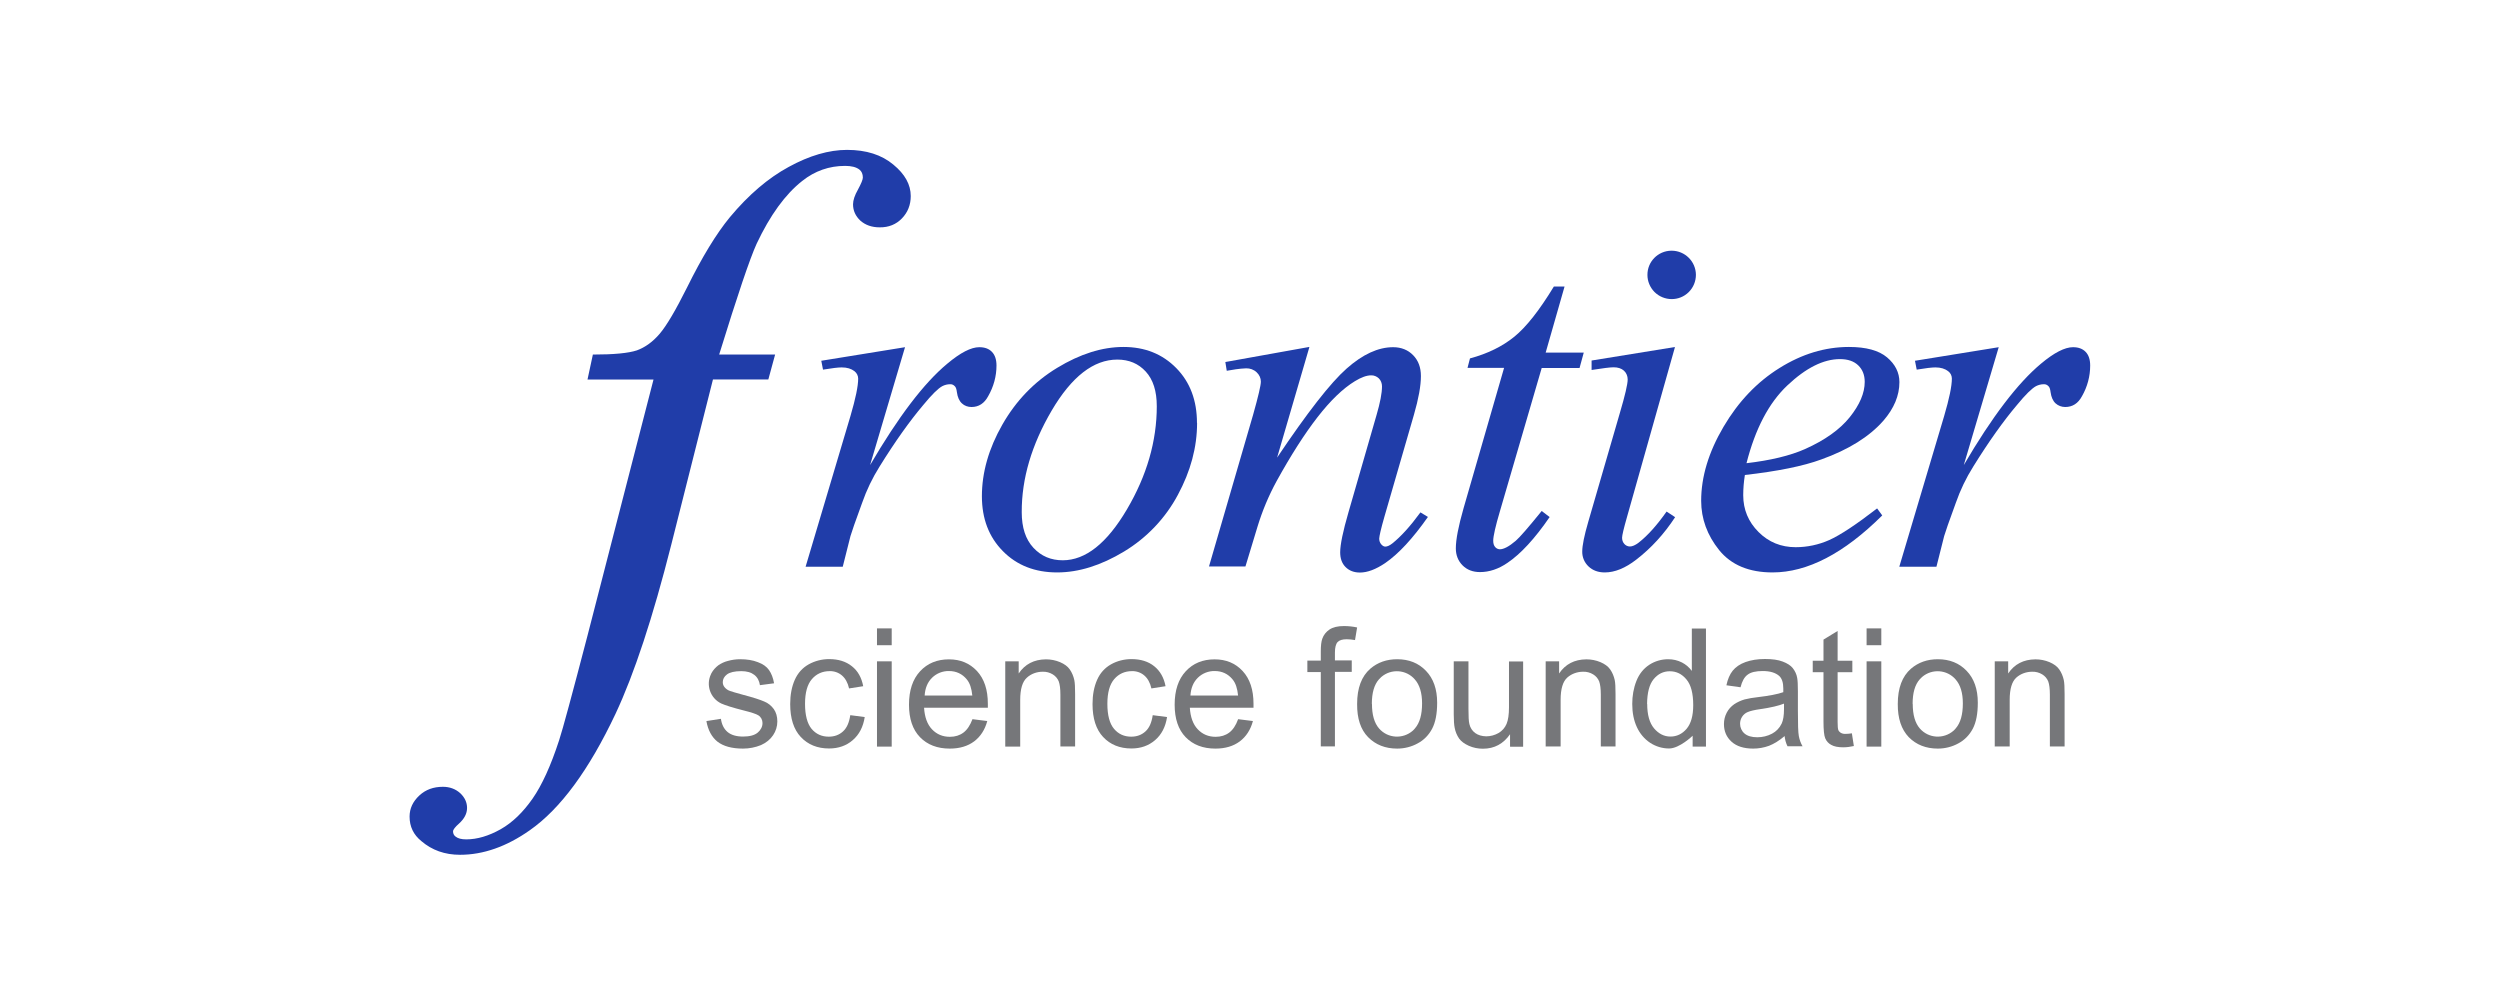 <svg viewBox="0 0 214 86" xmlns="http://www.w3.org/2000/svg"><path d="m70.31 30.88 7.16-1.16-2.99 10.09c2.42-4.14 4.62-7.03 6.61-8.68 1.12-.94 2.03-1.41 2.74-1.41.46 0 .82.13 1.08.4s.39.66.39 1.17c0 .92-.25 1.82-.71 2.62-.33.62-.81.93-1.43.93-.3 0-.6-.1-.82-.31-.23-.21-.37-.53-.43-.96-.03-.26-.09-.44-.19-.52-.1-.11-.25-.17-.39-.16-.23 0-.46.06-.66.16-.36.19-.91.73-1.64 1.62-1.15 1.36-2.4 3.11-3.74 5.27-.61.97-1.11 2.01-1.49 3.1-.58 1.58-.91 2.53-1 2.85l-.66 2.62h-3.18l3.84-12.9c.44-1.5.66-2.56.66-3.2 0-.25-.12-.48-.31-.63-.28-.22-.64-.33-1.1-.33-.29 0-.82.06-1.6.19l-.15-.77z" fill="#203da9"/><path d="m99.02 34.77c0-1.29-.31-2.27-.94-2.96s-1.44-1.03-2.44-1.03c-2.03 0-3.91 1.46-5.62 4.37-1.71 2.92-2.57 5.81-2.56 8.69 0 1.32.33 2.33 1 3.05s1.5 1.07 2.51 1.07c1.95 0 3.78-1.45 5.49-4.35s2.56-5.85 2.56-8.84zm3.45 1.43c0 2.08-.55 4.13-1.65 6.17-1.07 2-2.66 3.67-4.6 4.84-1.97 1.19-3.88 1.79-5.73 1.79-1.9 0-3.45-.61-4.64-1.82-1.2-1.21-1.8-2.78-1.8-4.7 0-2.03.58-4.08 1.75-6.13s2.73-3.67 4.69-4.86 3.85-1.79 5.68-1.79 3.33.6 4.52 1.81c1.18 1.2 1.77 2.77 1.77 4.69z" fill="#203da9"/><path d="m112.08 29.72-2.76 9.45c2.59-3.86 4.57-6.4 5.95-7.62s2.7-1.83 3.98-1.83c.69 0 1.27.23 1.71.68.45.46.67 1.05.67 1.79 0 .83-.2 1.94-.6 3.32l-2.53 8.74c-.29 1.01-.43 1.63-.44 1.85 0 .18.05.35.17.49.11.13.23.2.35.2.17 0 .37-.09.6-.27.73-.58 1.54-1.47 2.41-2.66l.64.39c-1.29 1.84-2.51 3.16-3.66 3.95-.8.54-1.52.81-2.16.81-.51 0-.92-.16-1.23-.47s-.46-.73-.46-1.26c0-.66.24-1.81.71-3.43l2.41-8.35c.3-1.03.46-1.85.46-2.43 0-.25-.09-.5-.27-.68-.18-.17-.42-.27-.66-.26-.39 0-.85.17-1.39.5-1.02.62-2.09 1.65-3.2 3.08s-2.28 3.26-3.51 5.49c-.67 1.23-1.21 2.52-1.62 3.86l-1.04 3.43h-3.12l3.78-13c.44-1.56.66-2.51.66-2.82 0-.3-.12-.57-.36-.8s-.57-.35-.9-.34c-.29.01-.58.04-.87.08l-.79.13-.12-.75 7.18-1.29z" fill="#203da9"/><path d="m133.92 24.55-1.61 5.63h3.26l-.36 1.32h-3.24l-3.57 12.24c-.39 1.31-.58 2.17-.58 2.55 0 .24.06.42.17.54.1.12.24.18.39.19.34 0 .8-.24 1.37-.73.33-.28 1.07-1.13 2.22-2.55l.68.52c-1.27 1.85-2.48 3.16-3.61 3.92-.77.53-1.56.79-2.35.79-.61 0-1.11-.19-1.49-.57s-.58-.87-.58-1.46c0-.75.22-1.89.66-3.43l3.47-12.02h-3.13l.21-.81c1.52-.41 2.78-1.03 3.8-1.86s2.14-2.25 3.38-4.29h.91z" fill="#203da9"/><path d="m143.38 29.7-4.11 14.56c-.28.98-.42 1.57-.42 1.77s.06.39.2.54c.12.13.29.21.47.21.21 0 .46-.11.75-.33.79-.62 1.58-1.51 2.39-2.66l.73.48c-.94 1.44-2.05 2.65-3.32 3.63-.94.73-1.84 1.1-2.7 1.1-.57 0-1.03-.17-1.39-.51-.35-.33-.55-.79-.54-1.28 0-.51.17-1.36.52-2.56l2.7-9.3c.45-1.52.67-2.48.67-2.87 0-.28-.11-.56-.32-.75s-.51-.29-.88-.29c-.31 0-.94.08-1.89.23v-.81l7.16-1.16zm-.29-8.24c1.14 0 2.07.92 2.08 2.06 0 .56-.22 1.09-.61 1.48-.81.81-2.13.8-2.94-.01-.38-.39-.6-.91-.6-1.45-.01-1.14.9-2.06 2.03-2.08z" fill="#203da9"/><path d="m149.5 39.65c2.05-.24 3.72-.64 5.01-1.21 1.7-.76 2.98-1.67 3.83-2.73s1.28-2.07 1.28-3.02c0-.58-.18-1.05-.55-1.41s-.89-.54-1.57-.54c-1.41 0-2.91.75-4.5 2.25s-2.75 3.72-3.5 6.66zm-.14 1.02c-.09.57-.14 1.15-.14 1.72 0 1.23.44 2.28 1.31 3.15s1.93 1.3 3.18 1.3c.99 0 1.97-.21 2.87-.61.92-.41 2.29-1.31 4.1-2.71l.44.6c-3.28 3.26-6.41 4.88-9.39 4.88-2.02 0-3.54-.64-4.57-1.91-1.02-1.27-1.54-2.68-1.54-4.22 0-2.06.64-4.17 1.91-6.33s2.87-3.84 4.8-5.04c1.92-1.2 3.9-1.8 5.94-1.8 1.47 0 2.56.3 3.26.89s1.06 1.3 1.06 2.12c0 1.15-.46 2.25-1.37 3.3-1.2 1.37-2.98 2.48-5.32 3.32-1.55.57-3.73 1.01-6.54 1.33z" fill="#203da9"/><path d="m163.93 30.88 7.16-1.16-2.99 10.09c2.42-4.14 4.63-7.03 6.61-8.68 1.12-.94 2.04-1.41 2.74-1.41.46 0 .82.13 1.08.4s.39.66.39 1.17c0 .92-.24 1.82-.7 2.62-.33.62-.81.93-1.44.93-.3 0-.6-.11-.82-.31-.23-.21-.37-.53-.43-.96-.03-.26-.09-.44-.19-.52-.1-.11-.25-.17-.39-.16-.23 0-.46.06-.66.16-.36.19-.91.73-1.64 1.62-1.15 1.36-2.4 3.11-3.74 5.27-.61.97-1.11 2.01-1.49 3.1-.58 1.58-.91 2.53-1 2.85l-.66 2.62h-3.18l3.84-12.9c.44-1.5.66-2.56.66-3.2 0-.25-.11-.48-.31-.63-.28-.22-.64-.33-1.1-.33-.29 0-.82.06-1.6.19l-.15-.77z" fill="#203da9"/><path d="m66.35 30.35-.58 2.13h-4.74l-3.57 14.15c-1.58 6.24-3.17 11.06-4.77 14.47-2.27 4.81-4.72 8.14-7.34 9.97-1.99 1.4-3.98 2.1-5.97 2.1-1.3 0-2.4-.39-3.31-1.17-.67-.54-1.01-1.24-1.01-2.1 0-.69.28-1.29.84-1.81.54-.5 1.21-.74 2.01-.74.58 0 1.08.18 1.49.55.39.37.58.79.58 1.26 0 .48-.23.92-.68 1.33-.34.3-.52.53-.52.68 0 .18.08.35.23.45.19.15.49.23.9.23.93 0 1.92-.29 2.95-.87 1.02-.58 1.92-1.46 2.73-2.62.8-1.15 1.56-2.81 2.27-4.99.3-.91 1.11-3.9 2.43-8.96l5.65-21.92h-5.65l.46-2.14c1.8 0 3.05-.12 3.77-.36.71-.26 1.36-.73 1.95-1.42.61-.72 1.38-2.04 2.34-3.96 1.28-2.59 2.5-4.6 3.67-6.02 1.6-1.92 3.28-3.35 5.03-4.3 1.77-.97 3.44-1.46 5-1.46 1.64 0 2.96.42 3.96 1.26 1 .82 1.49 1.72 1.49 2.69 0 .75-.25 1.39-.75 1.91s-1.14.78-1.91.77c-.67 0-1.22-.19-1.66-.58-.41-.39-.62-.85-.62-1.39 0-.34.14-.77.42-1.26.28-.52.42-.86.42-1.03 0-.3-.1-.53-.29-.68-.28-.22-.69-.32-1.23-.32-1.36 0-2.59.43-3.67 1.29-1.45 1.14-2.75 2.93-3.9 5.37-.58 1.27-1.65 4.44-3.21 9.49h4.77z" fill="#203da9"/><g fill="#76777a"><path d="m60.49 61.72 1.22-.19c.07.49.26.87.57 1.13s.76.39 1.32.39.99-.11 1.26-.34.41-.51.41-.82c0-.27-.13-.52-.36-.66-.17-.11-.59-.25-1.27-.42-.91-.23-1.54-.43-1.9-.59-.94-.45-1.33-1.58-.88-2.51.01-.02.02-.05.03-.07.15-.28.36-.51.61-.7.24-.16.51-.29.79-.36.35-.1.71-.15 1.07-.15.57 0 1.08.08 1.51.25.44.16.76.39.96.68s.35.66.43 1.13l-1.21.16c-.06-.38-.21-.67-.48-.88s-.63-.32-1.12-.32c-.57 0-.98.1-1.22.28s-.36.41-.36.66c0 .16.05.31.15.43.12.15.29.27.48.33.12.05.49.15 1.09.32.88.23 1.49.43 1.83.58.33.13.61.36.82.65.2.29.3.64.3 1.06s-.13.83-.36 1.17c-.24.36-.59.65-1.04.85-.49.2-1.01.3-1.54.3-.95 0-1.67-.2-2.18-.59-.49-.39-.81-.98-.95-1.75z"/><path d="m72.8 61.22 1.22.16c-.13.84-.47 1.5-1.03 1.98-.54.47-1.22.71-2.02.71-1 0-1.81-.33-2.42-.98s-.91-1.59-.91-2.82c0-.79.13-1.48.39-2.07s.66-1.03 1.19-1.33c.54-.3 1.14-.45 1.75-.45.79 0 1.44.2 1.95.61.51.4.83.97.97 1.71l-1.21.19c-.11-.49-.32-.86-.61-1.11s-.67-.38-1.05-.37c-.62 0-1.13.23-1.52.68s-.59 1.15-.59 2.12.19 1.69.56 2.14c.38.45.87.67 1.47.67.49 0 .89-.15 1.22-.45s.53-.76.62-1.38z"/><path d="m75.07 63.91v-7.3h1.26v7.3zm0-8.68v-1.44h1.26v1.44z"/><path d="m79.15 59.54h4.08c-.06-.61-.21-1.07-.47-1.38-.39-.48-.91-.72-1.53-.72-.54-.01-1.06.2-1.44.57-.39.38-.6.89-.64 1.53zm4.08 2.02 1.28.16c-.2.75-.58 1.33-1.12 1.74-.55.41-1.24.62-2.09.62-1.07 0-1.92-.33-2.55-.98s-.94-1.58-.94-2.78c0-1.23.32-2.18.95-2.86s1.45-1.02 2.47-1.02c.98 0 1.77.33 2.4 1 .62.67.93 1.6.93 2.81v.33h-5.46c.05.8.27 1.42.68 1.85s.92.64 1.53.64c.45 0 .84-.12 1.16-.36s.57-.62.77-1.14z"/><path d="m86.05 63.91v-7.3h1.15v1.04c.54-.8 1.31-1.2 2.33-1.21.42 0 .83.08 1.21.24.37.16.65.36.83.62.19.27.32.59.39.91.05.23.07.63.07 1.2v4.49h-1.26v-4.44c0-.51-.05-.88-.14-1.13-.1-.25-.28-.46-.51-.6-.26-.16-.56-.24-.86-.23-.5 0-.99.17-1.36.51-.38.34-.57.97-.57 1.91v3.99h-1.26z"/><path d="m98.68 61.22 1.22.16c-.13.84-.47 1.5-1.03 1.98-.55.47-1.22.71-2.02.71-1 0-1.81-.33-2.42-.98s-.91-1.59-.91-2.82c0-.79.13-1.48.39-2.07s.66-1.03 1.19-1.33 1.14-.45 1.75-.45c.79 0 1.44.2 1.95.61.5.4.83.97.97 1.71l-1.21.19c-.11-.49-.32-.86-.61-1.11s-.67-.38-1.05-.37c-.62 0-1.13.23-1.52.68s-.59 1.15-.59 2.12.19 1.69.57 2.14.87.67 1.47.67c.49 0 .89-.15 1.22-.45s.53-.76.62-1.38z"/><path d="m101.9 59.54h4.08c-.06-.61-.21-1.07-.47-1.38-.39-.48-.91-.72-1.53-.72-.54-.01-1.06.2-1.44.57-.39.38-.6.89-.64 1.53zm4.07 2.02 1.28.16c-.2.75-.58 1.33-1.12 1.74-.55.41-1.24.62-2.09.62-1.07 0-1.92-.33-2.55-.98s-.94-1.58-.94-2.78c0-1.23.32-2.18.95-2.86s1.45-1.02 2.47-1.02c.98 0 1.78.33 2.4 1s.93 1.6.93 2.81v.33h-5.45c.05.8.27 1.42.68 1.85s.92.64 1.53.64c.45 0 .84-.12 1.16-.36s.57-.62.76-1.14z"/><path d="m113.06 63.91v-6.38h-1.15v-.98h1.15v-.78c0-.49.04-.86.13-1.1.11-.32.33-.59.61-.78.3-.2.71-.3 1.24-.3.38 0 .76.04 1.13.12l-.18 1.08c-.24-.04-.47-.07-.71-.07-.37 0-.63.08-.78.24s-.23.46-.23.9v.67h1.44v.98h-1.44v6.38h-1.21z"/><path d="m117.44 60.25c0 .94.2 1.64.61 2.11.74.85 2.03.93 2.88.19.07-.06.13-.13.19-.2.41-.47.61-1.18.61-2.14 0-.9-.21-1.59-.62-2.05-.73-.85-2.02-.94-2.87-.21-.07.06-.14.13-.2.2-.41.46-.61 1.16-.61 2.1zm-1.27 0c0-1.35.38-2.36 1.13-3.01.63-.54 1.4-.81 2.3-.81 1 0 1.83.33 2.46.99.64.66.96 1.57.96 2.73 0 .94-.14 1.68-.43 2.23-.28.53-.7.97-1.23 1.25-.54.3-1.15.45-1.76.45-1.02 0-1.85-.33-2.49-.98s-.95-1.6-.94-2.84z"/><path d="m129.26 63.91v-1.06c-.57.82-1.34 1.24-2.32 1.24-.42 0-.83-.08-1.21-.25-.37-.17-.65-.37-.83-.62-.19-.28-.32-.59-.38-.92-.05-.24-.08-.63-.08-1.16v-4.53h1.26v4.06c0 .65.02 1.08.08 1.31.07.31.24.58.5.77.25.18.56.27.94.28.37 0 .73-.1 1.05-.28.31-.18.55-.45.69-.78s.21-.81.21-1.43v-3.92h1.21v7.3h-1.09z"/><path d="m132.31 63.91v-7.3h1.15v1.04c.54-.8 1.31-1.2 2.33-1.21.42 0 .83.08 1.21.24.37.16.65.36.83.62.19.27.32.59.39.91.05.23.07.63.07 1.2v4.49h-1.26v-4.44c0-.5-.05-.88-.14-1.13-.1-.25-.28-.46-.51-.6-.26-.16-.56-.24-.86-.23-.5 0-.99.17-1.36.5-.38.34-.57.97-.57 1.91v3.99h-1.26z"/><path d="m141 60.25c0 .94.2 1.64.59 2.1s.86.7 1.4.7 1-.22 1.38-.66c.38-.45.57-1.12.57-2.03 0-1-.19-1.74-.58-2.2-.39-.47-.86-.7-1.43-.7-.55 0-1.01.23-1.38.68s-.55 1.16-.56 2.13zm3.89 3.66v-.93s-1.12 1.09-2.02 1.09c-.57 0-1.13-.17-1.61-.48-.5-.33-.89-.8-1.14-1.34-.27-.58-.4-1.24-.4-1.99 0-.68.11-1.35.36-1.98.24-.6.61-1.05 1.09-1.37.49-.32 1.05-.48 1.63-.48.41 0 .81.09 1.18.28.33.17.62.42.84.72v-3.63h1.21v10.11h-1.15z"/><path d="m152.71 60.23c-.45.18-1.12.34-2.02.47-.51.07-.87.16-1.08.25-.2.08-.37.22-.49.41-.11.17-.17.38-.17.59 0 .32.13.62.37.83.25.22.62.33 1.1.33.44 0 .88-.1 1.27-.31.36-.19.64-.49.82-.86.13-.28.2-.69.2-1.24v-.46zm.05 2.78c-.46.39-.9.66-1.33.83-.44.16-.9.24-1.36.24-.8 0-1.42-.2-1.85-.59s-.65-.89-.65-1.51c0-.34.08-.68.24-.98.15-.29.37-.53.64-.72.27-.18.58-.32.89-.41.36-.09.73-.15 1.1-.19 1-.12 1.74-.26 2.21-.43 0-.17 0-.28 0-.32 0-.5-.12-.86-.35-1.07-.32-.28-.79-.42-1.41-.42-.58 0-1.02.1-1.29.31-.28.2-.48.56-.61 1.08l-1.21-.17c.11-.52.29-.94.54-1.25s.62-.57 1.1-.74 1.03-.26 1.66-.26 1.13.07 1.52.22.68.33.86.56c.19.24.33.53.38.84.04.21.06.59.06 1.14v1.65c0 1.15.02 1.88.08 2.19s.16.6.32.87h-1.29c-.14-.28-.22-.59-.25-.9z"/><path d="m158.52 62.77.17 1.09c-.3.07-.61.11-.92.11-.44 0-.78-.07-1.02-.21-.23-.12-.41-.32-.51-.56-.1-.23-.15-.72-.15-1.46v-4.2h-.92v-.98h.92v-1.81l1.21-.74v2.55h1.26v.98h-1.26v4.27c0 .35.02.58.06.68s.12.18.21.24c.13.07.27.1.42.09.18 0 .36-.02.54-.05z"/><path d="m159.78 63.91v-7.3h1.26v7.3zm0-8.68v-1.44h1.26v1.44z"/><path d="m163.73 60.25c0 .94.2 1.64.61 2.11.74.85 2.03.93 2.88.19.07-.06.13-.13.19-.2.41-.47.61-1.18.61-2.14 0-.9-.21-1.59-.62-2.05-.73-.85-2.02-.94-2.87-.21-.07.06-.14.13-.2.2-.41.46-.61 1.16-.61 2.1zm-1.28 0c0-1.35.38-2.36 1.13-3.01.63-.54 1.4-.81 2.3-.81 1 0 1.83.33 2.46.99.64.66.96 1.57.96 2.73 0 .94-.14 1.68-.43 2.23-.28.53-.7.97-1.23 1.25-.54.3-1.15.45-1.76.45-1.02 0-1.85-.33-2.49-.98-.63-.66-.95-1.6-.94-2.84z"/><path d="m170.75 63.91v-7.3h1.15v1.04c.54-.8 1.31-1.2 2.33-1.21.42 0 .83.08 1.21.24.37.16.65.36.83.62.19.27.32.59.39.91.05.23.07.63.07 1.2v4.49h-1.26v-4.44c0-.5-.05-.88-.14-1.13-.1-.25-.28-.46-.51-.6-.26-.16-.56-.24-.86-.23-.5 0-.99.17-1.36.5-.38.34-.57.97-.57 1.91v3.99h-1.26z"/></g></svg>